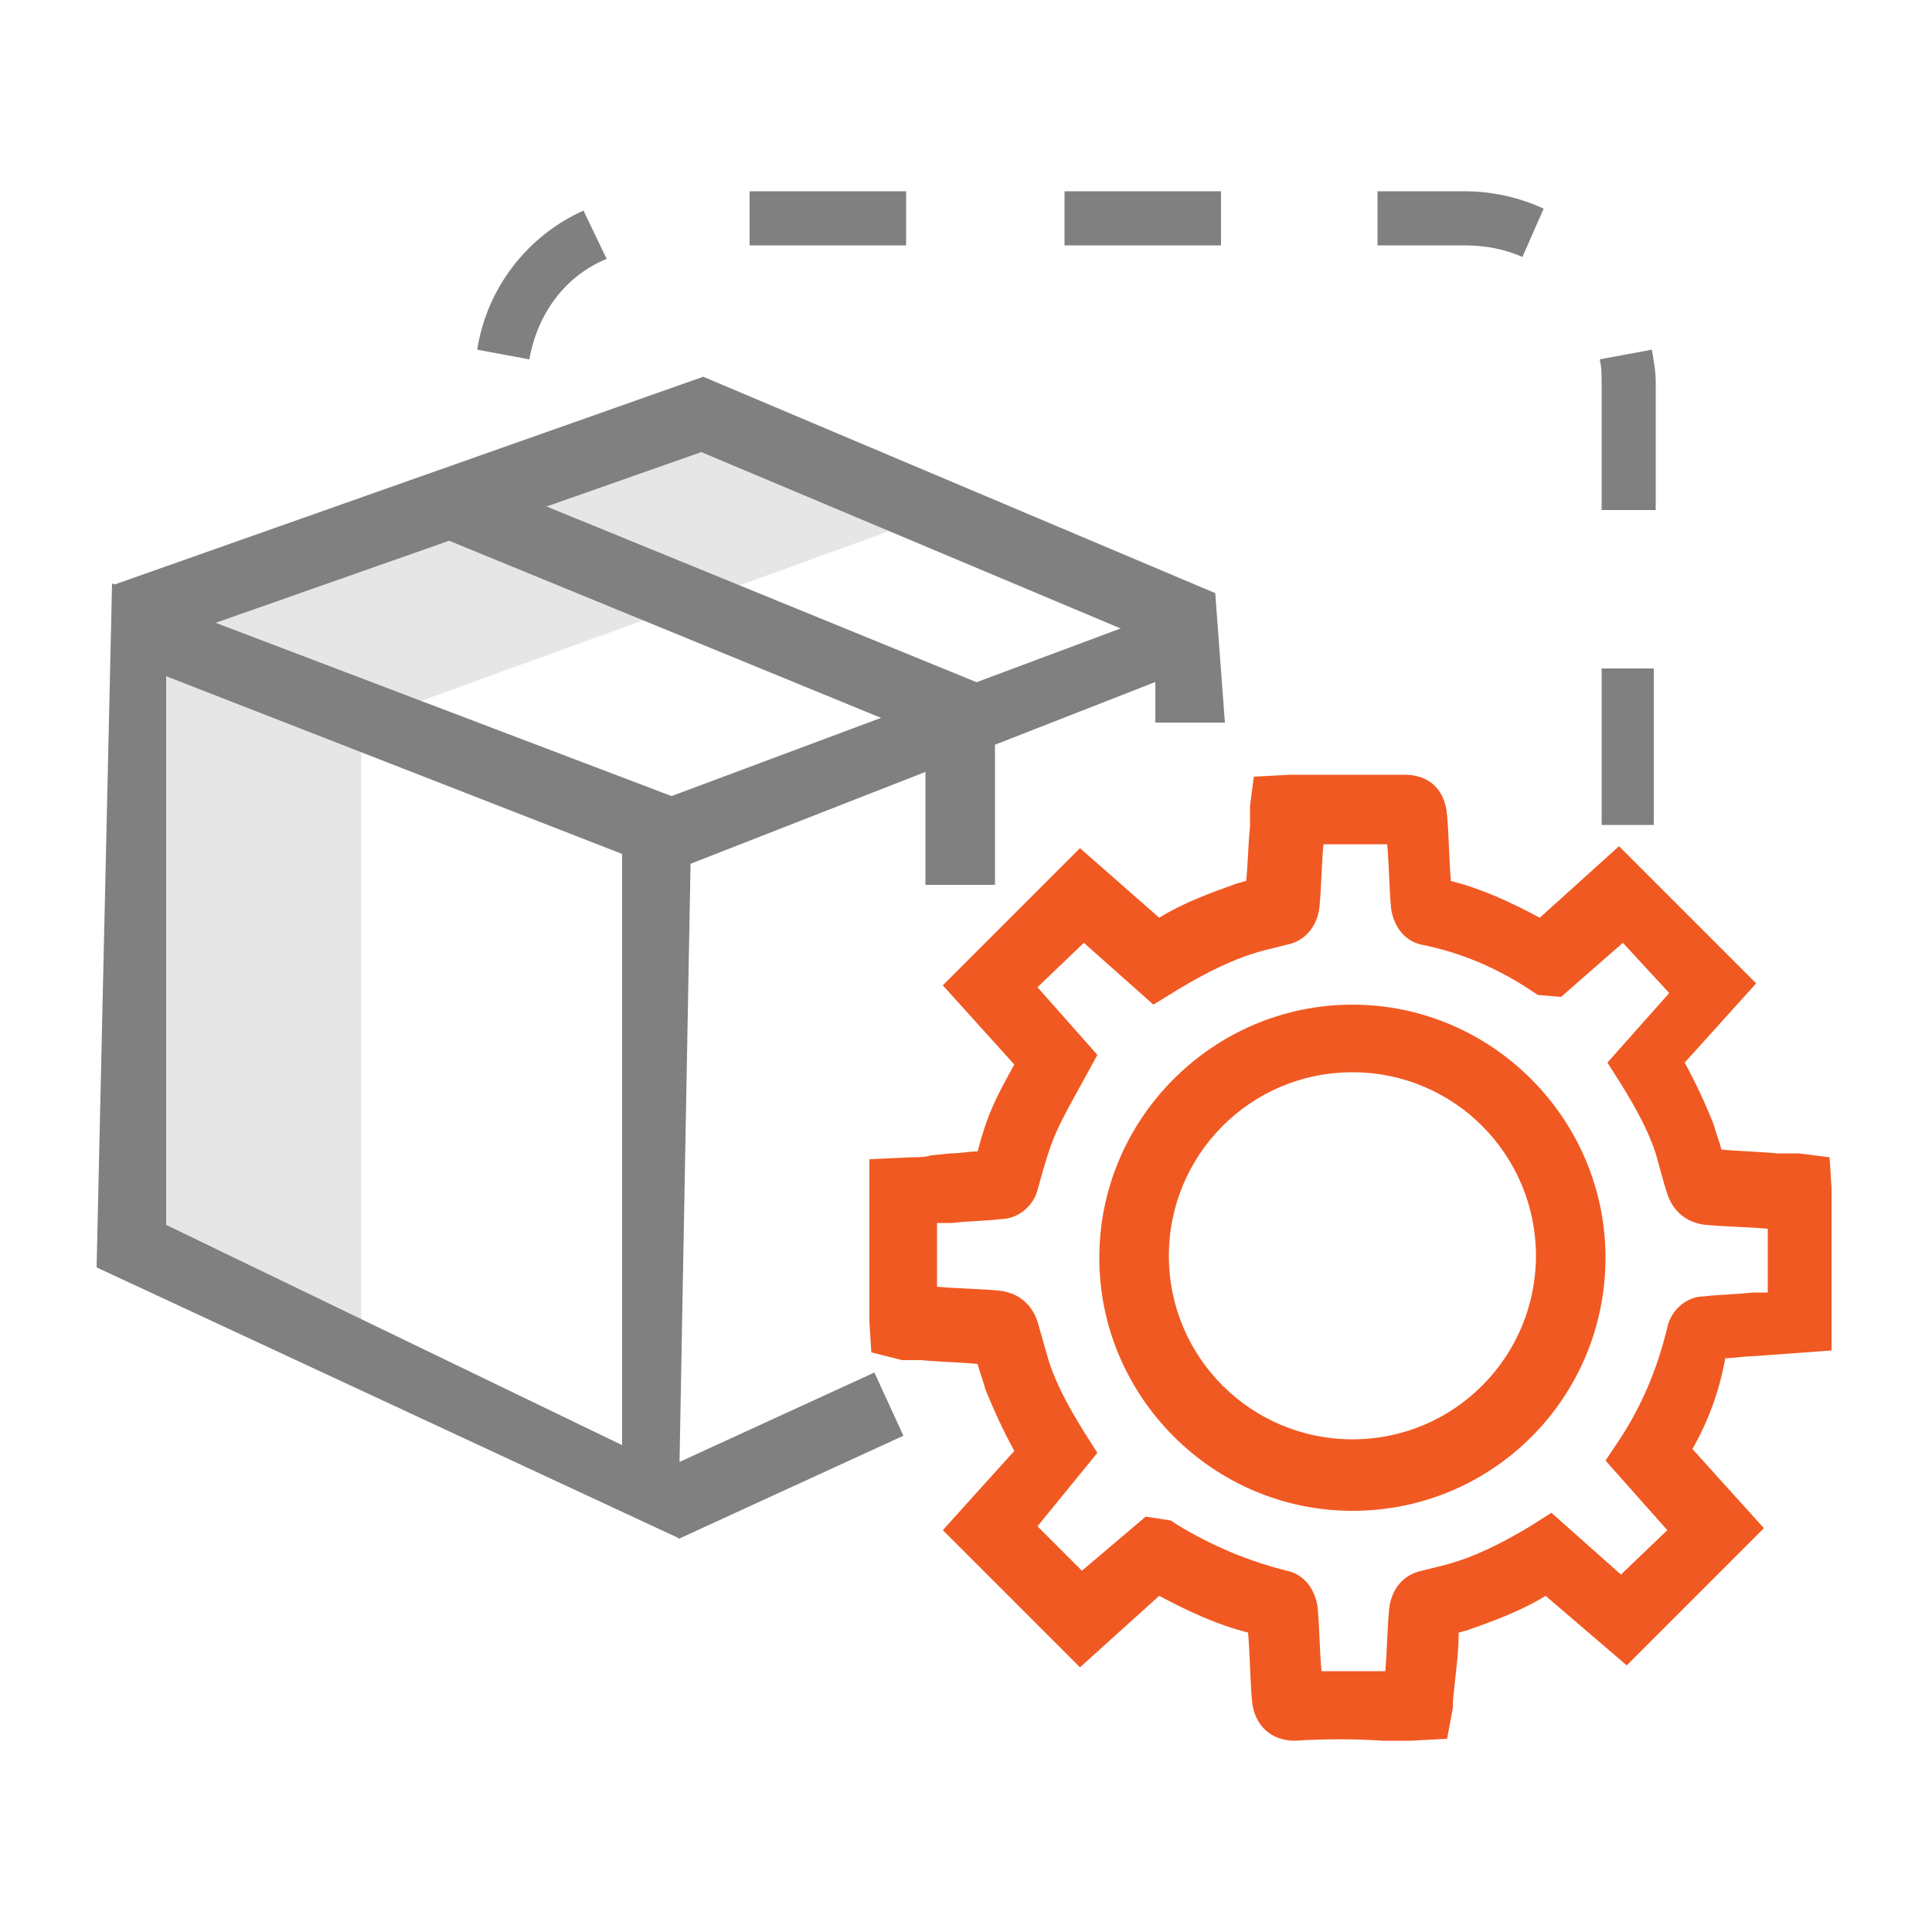 <?xml version="1.0" encoding="utf-8"?>
<!-- Generator: Adobe Illustrator 25.0.1, SVG Export Plug-In . SVG Version: 6.00 Build 0)  -->
<svg version="1.1" id="Layer_1" xmlns="http://www.w3.org/2000/svg" xmlns:xlink="http://www.w3.org/1999/xlink" x="0px" y="0px"
	 viewBox="0 0 100 100" style="enable-background:new 0 0 100 100;" xml:space="preserve">
<style type="text/css">
	.st0{fill:#F15922;}
	.st1{opacity:0.2;}
	.st2{fill:#808080;}
</style>
<g>
	<g>
		<path class="st0" d="M67,90.1c-1.2,0-2.1-0.8-2.2-2.1c-0.1-1.2-0.1-2.3-0.2-3.5c-1.6-0.4-3.1-1.1-4.6-1.9l-4.1,3.7l-7.1-7.1
			l3.7-4.1c-0.6-1.1-1.1-2.2-1.5-3.2c-0.1-0.4-0.3-0.9-0.4-1.3c-1-0.1-1.9-0.1-2.9-0.2l-0.7,0c-0.1,0-0.2,0-0.3,0L45.1,70L45,68.4
			V60l2.2-0.1c0.3,0,0.7,0,1-0.1l1-0.1c0.5,0,0.9-0.1,1.4-0.1c0.5-1.9,0.9-2.7,1.9-4.5L48.8,51l7.1-7.1l4.1,3.6
			c1.3-0.8,2.7-1.3,4.1-1.8c0.1,0,0.3-0.1,0.4-0.1c0.1-0.9,0.1-1.9,0.2-2.8l0-0.7c0-0.1,0-0.2,0-0.4l0.2-1.5l1.9-0.1l1.5,0
			c1.5,0,3,0,4.4,0c0,0,0,0,0,0c1.3,0,2.1,0.8,2.2,2.1c0.1,1.1,0.1,2.3,0.2,3.4c1.6,0.4,3.1,1.1,4.6,1.9l4.1-3.7l7.1,7.1l-3.7,4.1
			c0.6,1.1,1.1,2.2,1.5,3.2c0.1,0.4,0.3,0.9,0.4,1.3c1,0.1,1.9,0.1,2.9,0.2l0.7,0c0.1,0,0.2,0,0.4,0l1.6,0.2l0.1,1.6v8.4l-4.1,0.3
			c-0.5,0-0.9,0.1-1.4,0.1C89,72,88.4,73.6,87.6,75l3.7,4.1l-7.1,7.1L80,82.6c-1.3,0.8-2.7,1.3-4.1,1.8c-0.1,0-0.3,0.1-0.4,0.1
			c0,0.9-0.1,1.7-0.2,2.6l-0.1,1c0,0.1,0,0.2,0,0.3L74.9,90L73,90.1l-1.4,0C70.1,90,68.6,90,67,90.1C67,90.1,67,90.1,67,90.1z
			 M59.3,78.5l1.3,0.2l0.3,0.2c1.8,1.1,3.7,1.9,5.7,2.4c1,0.2,1.5,1.1,1.6,1.9c0.1,1.1,0.1,2.2,0.2,3.3c1.1,0,2.2,0,3.2,0h0.1
			c0.1-1.1,0.1-2.1,0.2-3.2c0.1-1,0.7-1.8,1.7-2c0.4-0.1,0.8-0.2,1.2-0.3c1.5-0.4,2.9-1.1,4.4-2l1.1-0.7l3.6,3.2l2.4-2.3l-3.2-3.6
			l0.8-1.2c1.1-1.7,1.9-3.6,2.4-5.7c0.2-0.9,1-1.6,1.9-1.6c0.8-0.1,1.7-0.1,2.5-0.2l0.8,0v-3.3c-1.1-0.1-2.1-0.1-3.2-0.2
			c-1-0.1-1.7-0.7-2-1.6c-0.2-0.6-0.4-1.4-0.6-2.1c-0.4-1.2-1-2.3-1.8-3.6l-0.7-1.1l3.2-3.6L84,48.8l-3.2,2.8l-1.2-0.1l-0.3-0.2
			c-1.8-1.2-3.7-2-5.7-2.4c-1-0.2-1.5-1.1-1.6-1.9c-0.1-1.1-0.1-2.2-0.2-3.3c-1,0-2.1,0-3.1,0l-0.2,0c-0.1,1.1-0.1,2.1-0.2,3.2
			c-0.1,1-0.7,1.8-1.7,2c-0.4,0.1-0.8,0.2-1.2,0.3c-1.5,0.4-2.9,1.1-4.4,2L59.7,52l-3.6-3.2l-2.4,2.3l3.1,3.5l-0.6,1.1
			c-1.6,2.9-1.7,3-2.5,5.9c-0.2,0.8-1,1.5-1.9,1.5c-0.8,0.1-1.7,0.1-2.5,0.2l-0.8,0v3.3c1.1,0.1,2.1,0.1,3.2,0.2
			c1,0.1,1.7,0.7,2,1.6c0.2,0.7,0.4,1.4,0.6,2.1c0.4,1.2,1,2.3,1.8,3.6l0.7,1.1L53.7,79l2.3,2.3L59.3,78.5z M65.8,84.8
			C65.8,84.8,65.8,84.8,65.8,84.8C65.8,84.8,65.8,84.8,65.8,84.8z M75.5,83.4C75.5,83.4,75.5,83.4,75.5,83.4
			C75.5,83.4,75.5,83.4,75.5,83.4z M88.4,70.5C88.4,70.5,88.4,70.5,88.4,70.5C88.4,70.5,88.4,70.5,88.4,70.5z M50.3,60.7
			C50.3,60.7,50.3,60.7,50.3,60.7C50.3,60.7,50.3,60.7,50.3,60.7z M88.4,59.6C88.4,59.6,88.4,59.6,88.4,59.6
			C88.4,59.6,88.4,59.6,88.4,59.6z M75.5,46.7C75.5,46.7,75.5,46.7,75.5,46.7C75.5,46.7,75.5,46.7,75.5,46.7z M74.2,45.3
			C74.2,45.3,74.2,45.3,74.2,45.3C74.2,45.3,74.2,45.3,74.2,45.3z M73,43.6C73,43.6,73,43.6,73,43.6C73,43.6,73,43.6,73,43.6z
			 M70,78.2c-7.2,0-13.1-5.9-13.1-13.1c0-7.2,5.9-13.1,13.1-13.1c7.2,0,13.1,5.9,13.1,13.1C83.1,72.3,77.3,78.2,70,78.2z M70,55.5
			c-5.3,0-9.5,4.3-9.5,9.5c0,5.3,4.3,9.5,9.5,9.5c5.3,0,9.5-4.3,9.5-9.5C79.5,59.8,75.3,55.5,70,55.5z"/>
	</g>
	<g>
		<g class="st1">
			<polygon class="st2" points="48.2,26.7 18.7,37.4 18.7,69.8 6.8,64.5 6.4,32 36.3,21.5 			"/>
		</g>
		<g>
			<g>
				<path class="st2" d="M35.1,79.6L5,65.6l0.8-35.4l30,11.4L35.1,79.6z M8.6,63.4l23.6,11.4V44.2L8.6,35V63.4z"/>
			</g>
			<g>
				<polygon class="st2" points="35,45 33.7,41.6 62.9,30.7 63.4,37.4 59.8,37.4 59.8,35.3 				"/>
			</g>
			<g>
				
					<rect x="33.8" y="73.5" transform="matrix(0.909 -0.417 0.417 0.909 -27.751 23.662)" class="st2" width="12.8" height="3.6"/>
			</g>
			<g>
				<polygon class="st2" points="61.5,34 36.3,23.4 7,33.7 5.8,30.3 36.4,19.5 62.9,30.7 				"/>
			</g>
			<g>
				<polygon class="st2" points="51.5,45.8 47.9,45.8 47.9,38.1 22.3,27.6 23.6,24.3 51.5,35.7 				"/>
			</g>
		</g>
	</g>
	<g>
		<g>
			<path class="st2" d="M85.6,42.7h-2.7v-8.1h2.7V42.7z M85.6,26.4h-2.7v-6.6c0-0.4,0-0.8-0.1-1.2l2.7-0.5c0.1,0.6,0.2,1.1,0.2,1.7
				V26.4z M27.4,18.6l-2.7-0.5c0.5-3.2,2.6-5.9,5.5-7.2l1.2,2.5C29.2,14.3,27.8,16.3,27.4,18.6z M78.8,13.3c-0.9-0.4-1.9-0.6-3-0.6
				h-4.5V9.9h4.5c1.4,0,2.8,0.3,4.1,0.9L78.8,13.3z M63.2,12.7h-8.1V9.9h8.1V12.7z M46.9,12.7h-8.1V9.9h8.1V12.7z"/>
		</g>
	</g>
</g>
</svg>
